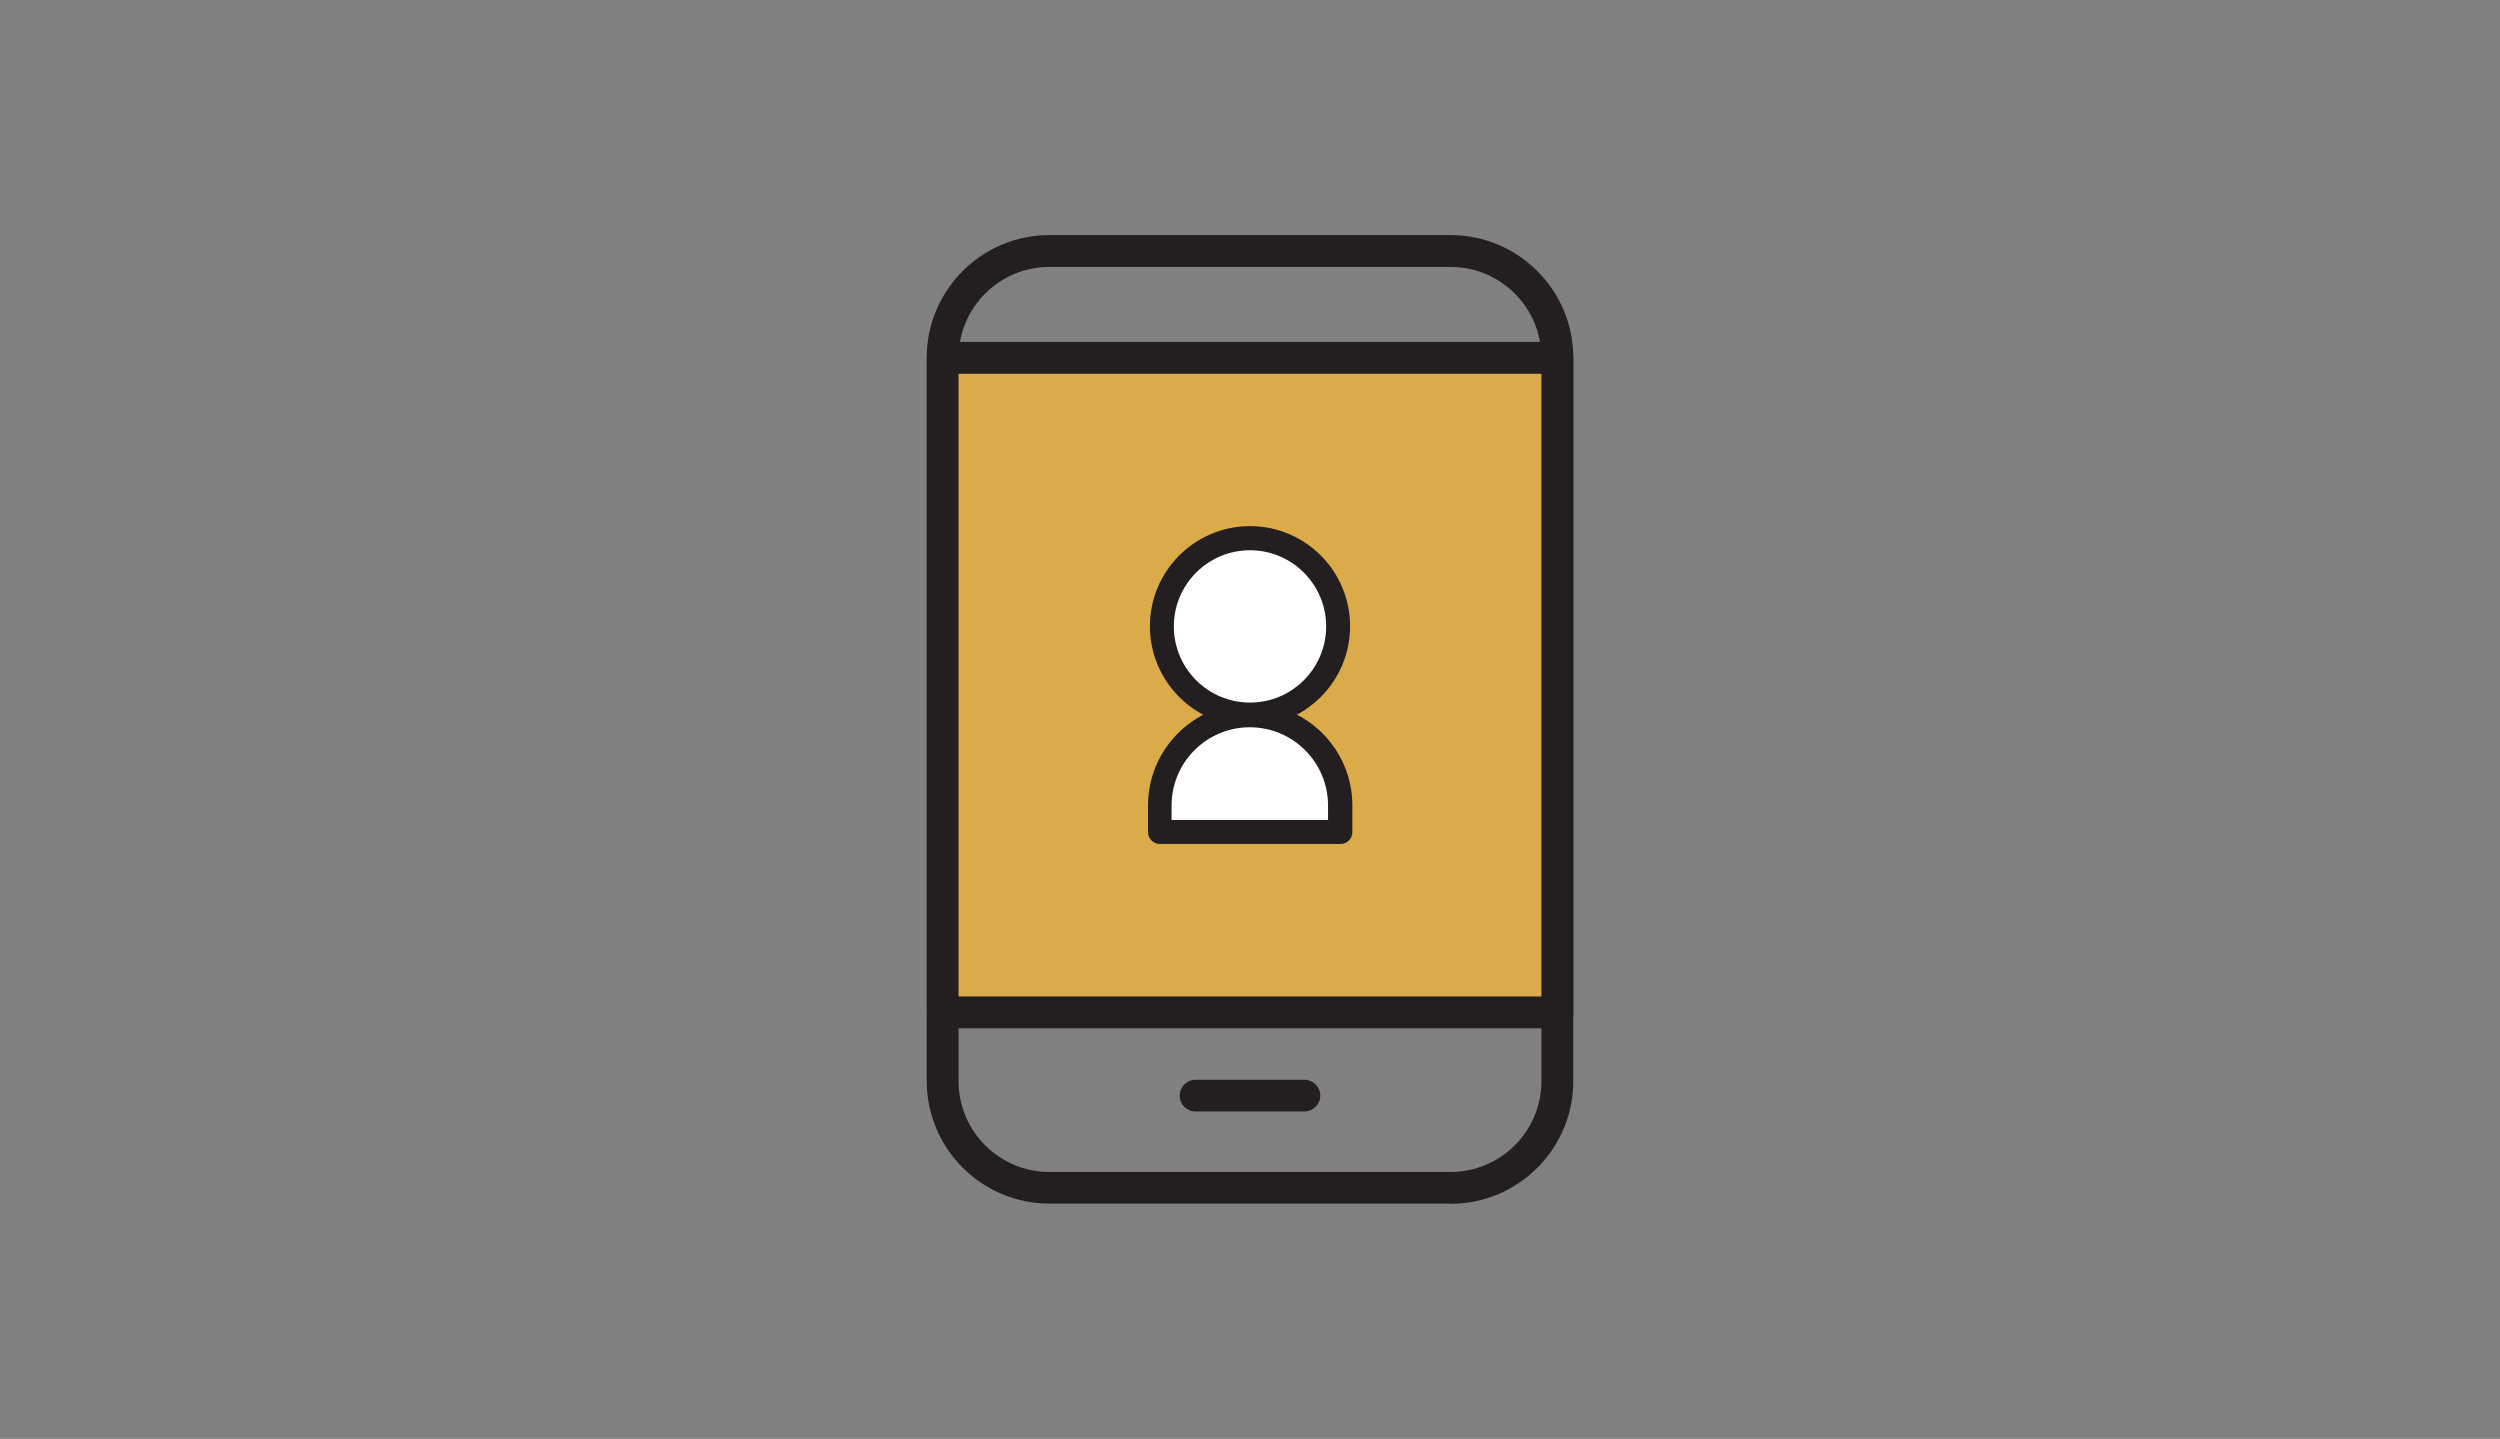 <?xml version="1.0" encoding="UTF-8"?>
<svg id="Livello_1" data-name="Livello 1" xmlns="http://www.w3.org/2000/svg" viewBox="0 0 132.62 76.33">
  <rect x="0" y="0" width="132.62" height="76.33" fill="#808080" stroke="none"/>
  <defs>
    <style>
      .cls-1 {
        fill: #fff;
      }

      .cls-2 {
        fill: #dbab4a;
      }

      .cls-3 {
        fill: #231f20;
      }
    </style>
  </defs>
  <g>
    <path class="cls-3" d="M76.95,63.85h-21.28c-3.59,0-6.51-2.92-6.51-6.51V18.98c0-3.59,2.92-6.51,6.51-6.51h21.28c3.59,0,6.51,2.92,6.51,6.51V57.35c0,3.59-2.92,6.51-6.51,6.51ZM55.67,14.16c-2.66,0-4.82,2.16-4.82,4.82V57.35c0,2.66,2.16,4.82,4.82,4.82h21.28c2.66,0,4.82-2.16,4.82-4.82V18.98c0-2.66-2.16-4.82-4.82-4.82h-21.28Z"/>
    <g>
      <rect class="cls-2" x="48.95" y="20.04" width="34.72" height="32.61" transform="translate(102.66 -29.96) rotate(90)"/>
      <path class="cls-3" d="M82.61,54.55H50.01c-.47,0-.84-.38-.84-.84V18.98c0-.47,.38-.84,.84-.84h32.61c.47,0,.84,.38,.84,.84V53.71c0,.47-.38,.84-.84,.84Zm-31.76-1.69h30.92V19.83h-30.92V52.86Z"/>
    </g>
    <path class="cls-3" d="M69.2,58.96h-5.78c-.47,0-.84-.38-.84-.84s.38-.84,.84-.84h5.78c.47,0,.84,.38,.84,.84s-.38,.84-.84,.84Z"/>
  </g>
  <g>
    <g>
      <path class="cls-1" d="M70.98,33.22c0,2.58-2.09,4.67-4.67,4.67s-4.67-2.09-4.67-4.67,2.09-4.67,4.67-4.67,4.67,2.09,4.67,4.67Z"/>
      <path class="cls-3" d="M66.31,38.53c-2.93,0-5.31-2.38-5.31-5.31s2.38-5.31,5.31-5.31,5.31,2.38,5.31,5.31-2.38,5.31-5.31,5.31Zm0-9.34c-2.23,0-4.04,1.81-4.04,4.04s1.81,4.04,4.04,4.04,4.04-1.81,4.04-4.04-1.81-4.04-4.04-4.04Z"/>
    </g>
    <g>
      <path class="cls-1" d="M71.09,44.14h-9.56v-1.41c0-2.64,2.14-4.78,4.78-4.78h0c2.64,0,4.78,2.14,4.78,4.78v1.41Z"/>
      <path class="cls-3" d="M71.09,44.77h-9.56c-.35,0-.63-.28-.63-.63v-1.41c0-2.99,2.43-5.42,5.42-5.42s5.42,2.43,5.42,5.42v1.41c0,.35-.28,.63-.63,.63Zm-8.93-1.27h8.29v-.77c0-2.29-1.86-4.15-4.15-4.15s-4.15,1.86-4.15,4.15v.77Z"/>
    </g>
  </g>
</svg>
